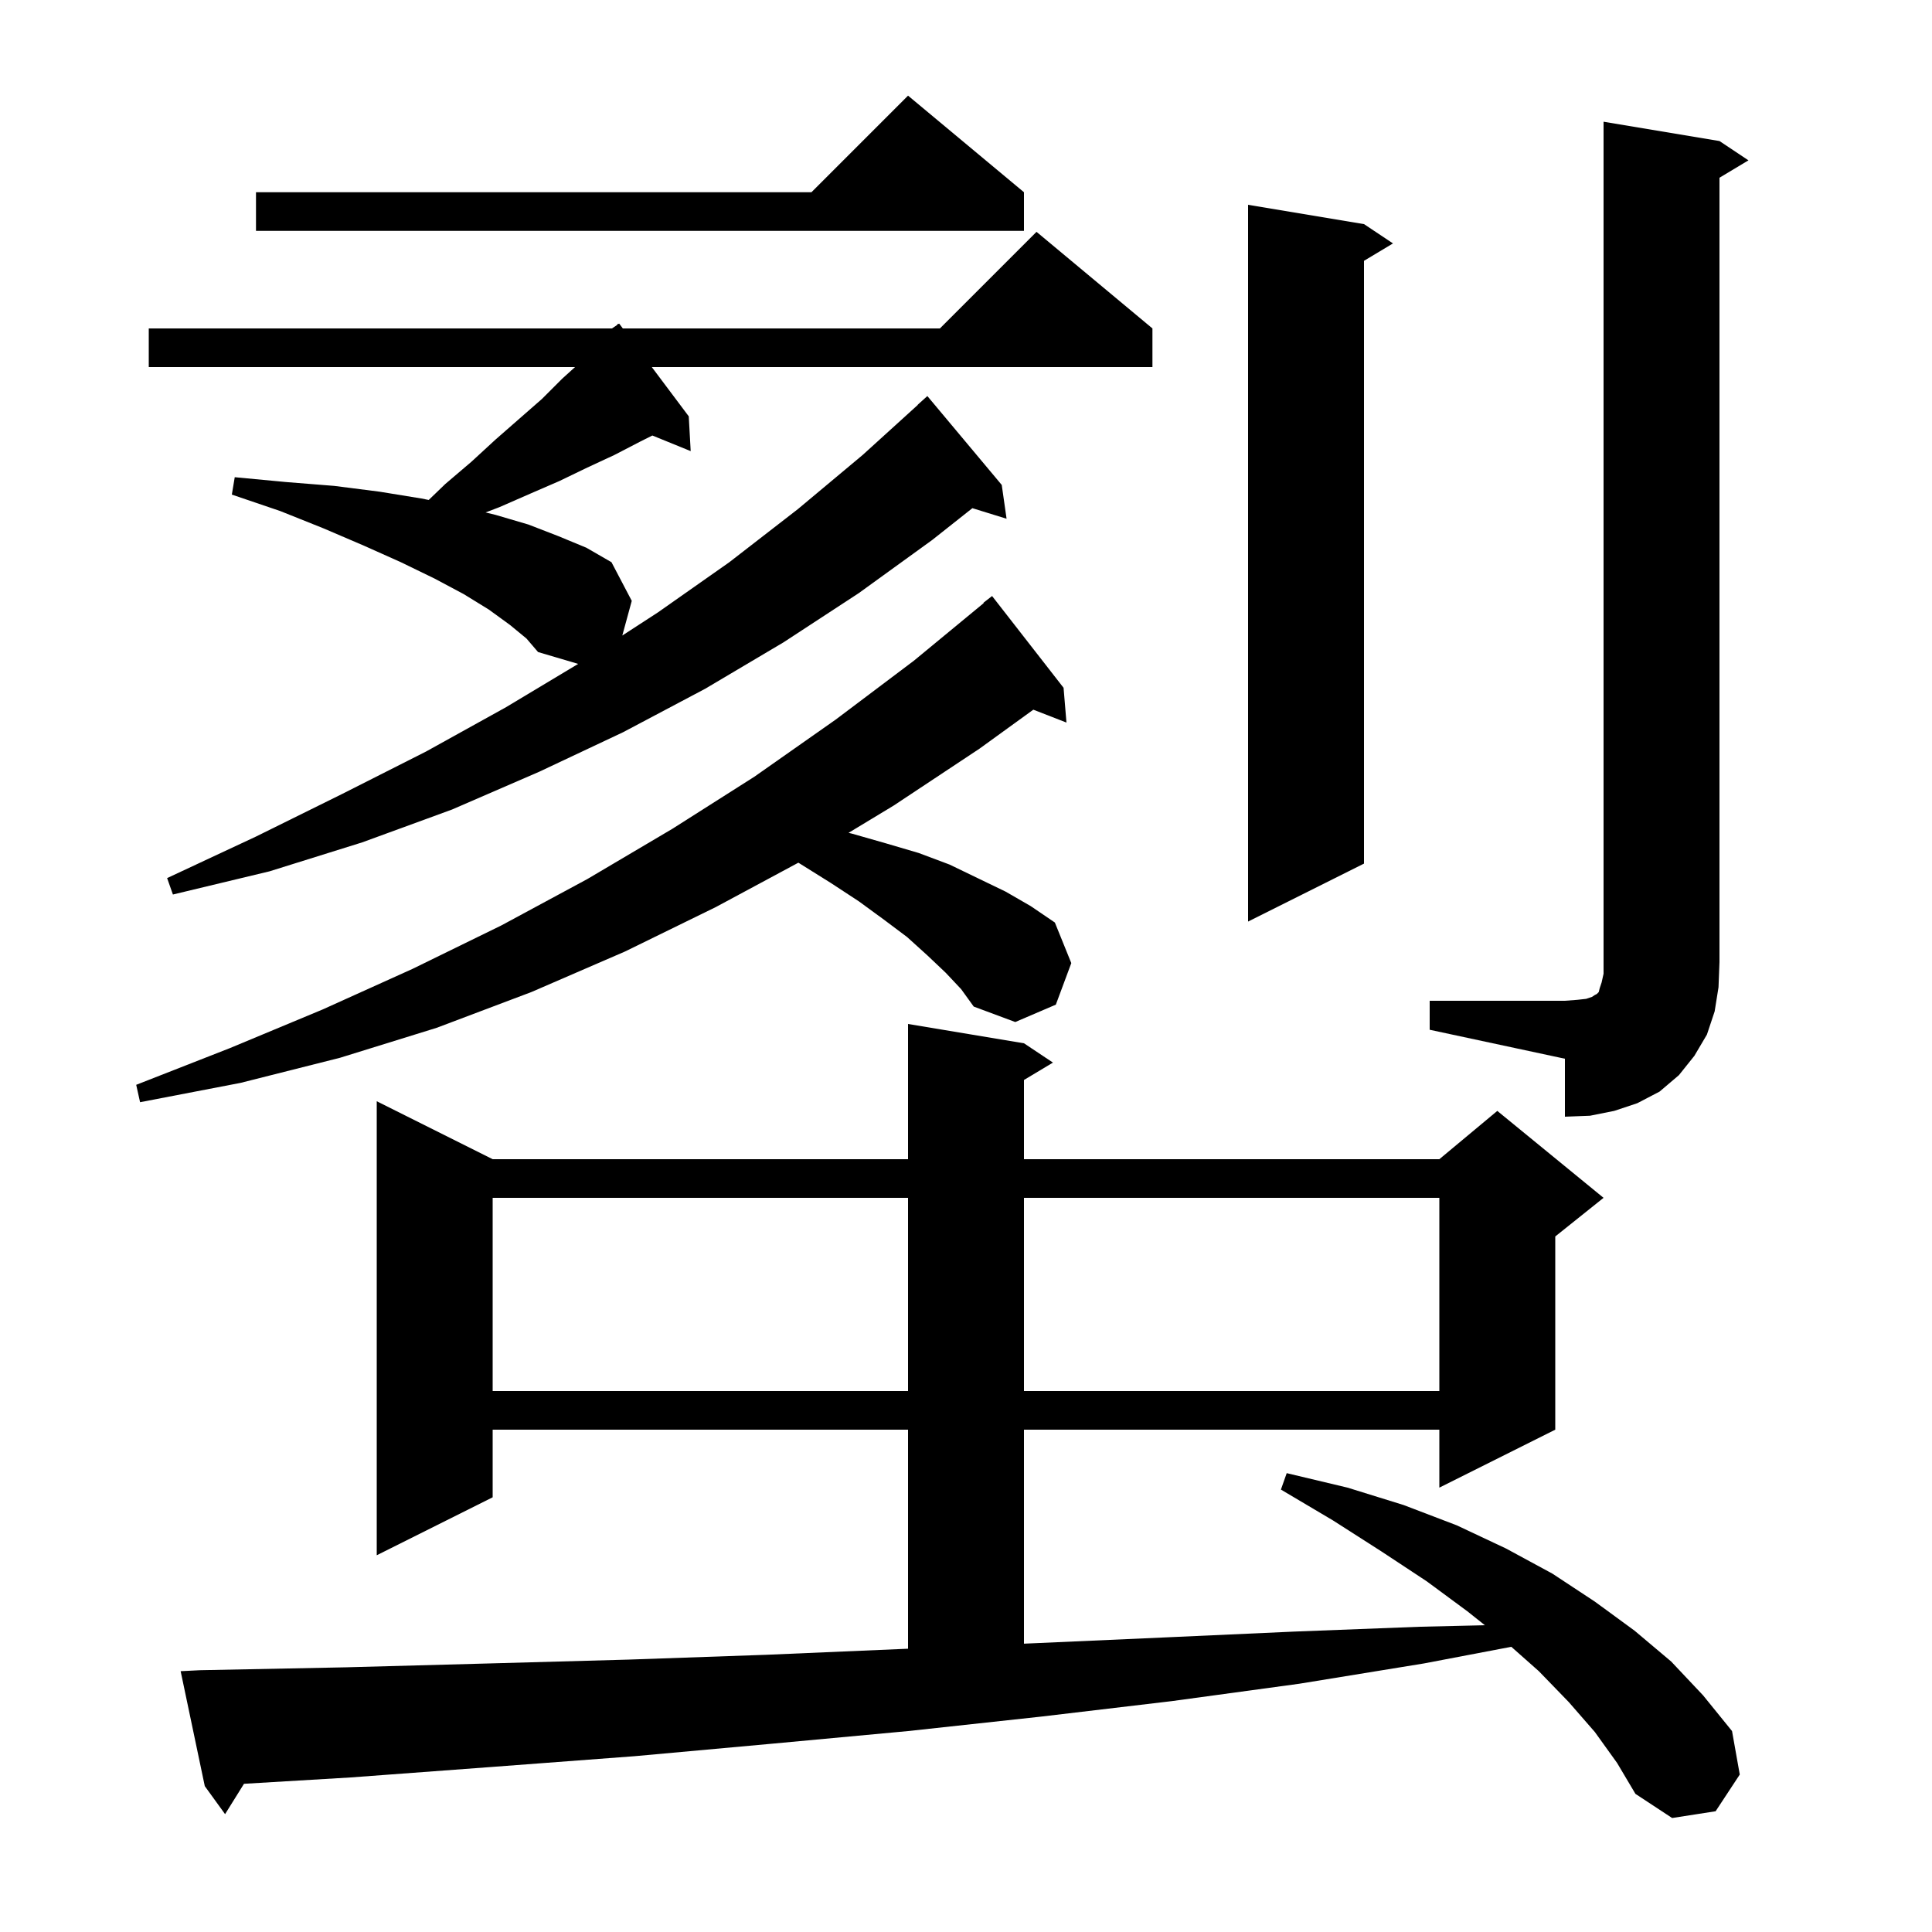 <svg xmlns="http://www.w3.org/2000/svg" xmlns:xlink="http://www.w3.org/1999/xlink" version="1.1" baseProfile="full" viewBox="0 0 200 200" width="200" height="200"><g fill="currentColor"><path d="M 165.1 179.3 L 162.4 176.2 L 159.3 173.0 L 156.45 170.476 L 147.4 172.2 L 134.5 174.3 L 121.3 176.1 L 107.8 177.7 L 94.0 179.2 L 80.0 180.5 L 65.7 181.8 L 51.1 182.9 L 36.3 184.0 L 25.257 184.658 L 23.3 187.8 L 21.2 184.9 L 18.7 173.0 L 20.7 172.9 L 35.8 172.6 L 50.6 172.2 L 65.1 171.8 L 79.4 171.3 L 93.4 170.7 L 94.0 170.674 L 94.0 148.0 L 51.0 148.0 L 51.0 155.0 L 39.0 161.0 L 39.0 114.0 L 51.0 120.0 L 94.0 120.0 L 94.0 106.0 L 106.0 108.0 L 109.0 110.0 L 106.0 111.8 L 106.0 120.0 L 149.0 120.0 L 155.0 115.0 L 166.0 124.0 L 161.0 128.0 L 161.0 148.0 L 149.0 154.0 L 149.0 148.0 L 106.0 148.0 L 106.0 170.152 L 107.2 170.1 L 120.7 169.5 L 134.0 168.9 L 147.0 168.4 L 153.716 168.244 L 151.9 166.8 L 147.7 163.7 L 143.0 160.6 L 138.0 157.4 L 132.6 154.2 L 133.2 152.5 L 139.5 154.0 L 145.3 155.8 L 150.8 157.9 L 155.9 160.3 L 160.7 162.9 L 165.1 165.8 L 169.2 168.8 L 173.0 172.0 L 176.3 175.5 L 179.3 179.2 L 180.1 183.7 L 177.6 187.5 L 173.1 188.2 L 169.3 185.7 L 167.4 182.5 Z M 51.0 124.0 L 51.0 144.0 L 94.0 144.0 L 94.0 124.0 Z M 106.0 124.0 L 106.0 144.0 L 149.0 144.0 L 149.0 124.0 Z M 148.0 103.6 L 162.0 103.6 L 163.3 103.5 L 164.2 103.4 L 164.8 103.2 L 165.1 103.0 L 165.3 102.9 L 165.5 102.7 L 165.6 102.3 L 165.8 101.7 L 166.0 100.8 L 166.0 12.6 L 178.0 14.6 L 181.0 16.6 L 178.0 18.4 L 178.0 99.6 L 177.9 102.2 L 177.5 104.7 L 176.7 107.1 L 175.4 109.3 L 173.8 111.3 L 171.8 113.0 L 169.5 114.2 L 167.1 115.0 L 164.6 115.5 L 162.0 115.6 L 162.0 109.6 L 148.0 106.6 Z M 97.9 100.7 L 96.0 98.9 L 93.9 97.0 L 91.5 95.2 L 88.9 93.3 L 86.0 91.4 L 82.8 89.4 L 82.645 89.306 L 74.1 93.9 L 64.7 98.5 L 55.0 102.7 L 45.2 106.4 L 35.2 109.5 L 24.9 112.1 L 14.5 114.1 L 14.1 112.3 L 23.8 108.5 L 33.4 104.5 L 42.7 100.3 L 51.9 95.8 L 60.8 91.0 L 69.6 85.8 L 78.1 80.4 L 86.5 74.5 L 94.6 68.4 L 101.832 62.434 L 101.8 62.4 L 102.7 61.7 L 110.1 71.2 L 110.4 74.8 L 106.97 73.466 L 101.4 77.5 L 92.5 83.4 L 87.842 86.215 L 88.2 86.3 L 91.7 87.3 L 95.1 88.3 L 98.3 89.5 L 104.1 92.3 L 106.7 93.8 L 109.2 95.5 L 110.9 99.7 L 109.3 104.0 L 105.1 105.8 L 100.8 104.2 L 99.5 102.4 Z M 141.2 23.2 L 144.2 25.2 L 141.2 27.0 L 141.2 89.4 L 129.2 95.4 L 129.2 21.2 Z M 52.8 64.7 L 50.6 63.1 L 48.0 61.5 L 45.0 59.9 L 41.5 58.2 L 37.7 56.5 L 33.5 54.7 L 29.0 52.9 L 24.0 51.2 L 24.3 49.4 L 29.6 49.9 L 34.6 50.3 L 39.3 50.9 L 43.6 51.6 L 44.38 51.756 L 46.1 50.1 L 48.8 47.8 L 51.3 45.5 L 56.1 41.3 L 58.2 39.2 L 59.526 38.0 L 15.4 38.0 L 15.4 34.0 L 63.35 34.0 L 63.829 33.681 L 64.0 33.5 L 64.034 33.544 L 64.1 33.5 L 64.475 34.0 L 97.3 34.0 L 107.3 24.0 L 119.3 34.0 L 119.3 38.0 L 67.475 38.0 L 71.3 43.1 L 71.5 46.7 L 67.533 45.084 L 66.3 45.7 L 63.6 47.1 L 60.8 48.4 L 57.9 49.8 L 54.9 51.1 L 51.7 52.5 L 50.266 53.048 L 51.3 53.3 L 54.7 54.3 L 57.8 55.5 L 60.7 56.7 L 63.3 58.2 L 65.4 62.2 L 64.421 65.789 L 68.1 63.4 L 75.5 58.2 L 82.6 52.7 L 89.3 47.1 L 95.014 41.913 L 95.0 41.9 L 96.0 41.0 L 103.7 50.2 L 104.2 53.7 L 100.661 52.606 L 96.5 55.9 L 88.9 61.4 L 81.1 66.5 L 73.0 71.3 L 64.5 75.8 L 55.8 79.9 L 46.8 83.8 L 37.5 87.2 L 27.9 90.2 L 17.9 92.6 L 17.3 90.9 L 26.5 86.6 L 35.4 82.2 L 44.1 77.8 L 52.4 73.2 L 59.854 68.727 L 55.7 67.5 L 54.5 66.1 Z M 106.0 19.9 L 106.0 23.9 L 26.5 23.9 L 26.5 19.9 L 84.0 19.9 L 94.0 9.9 Z "/></g></svg>